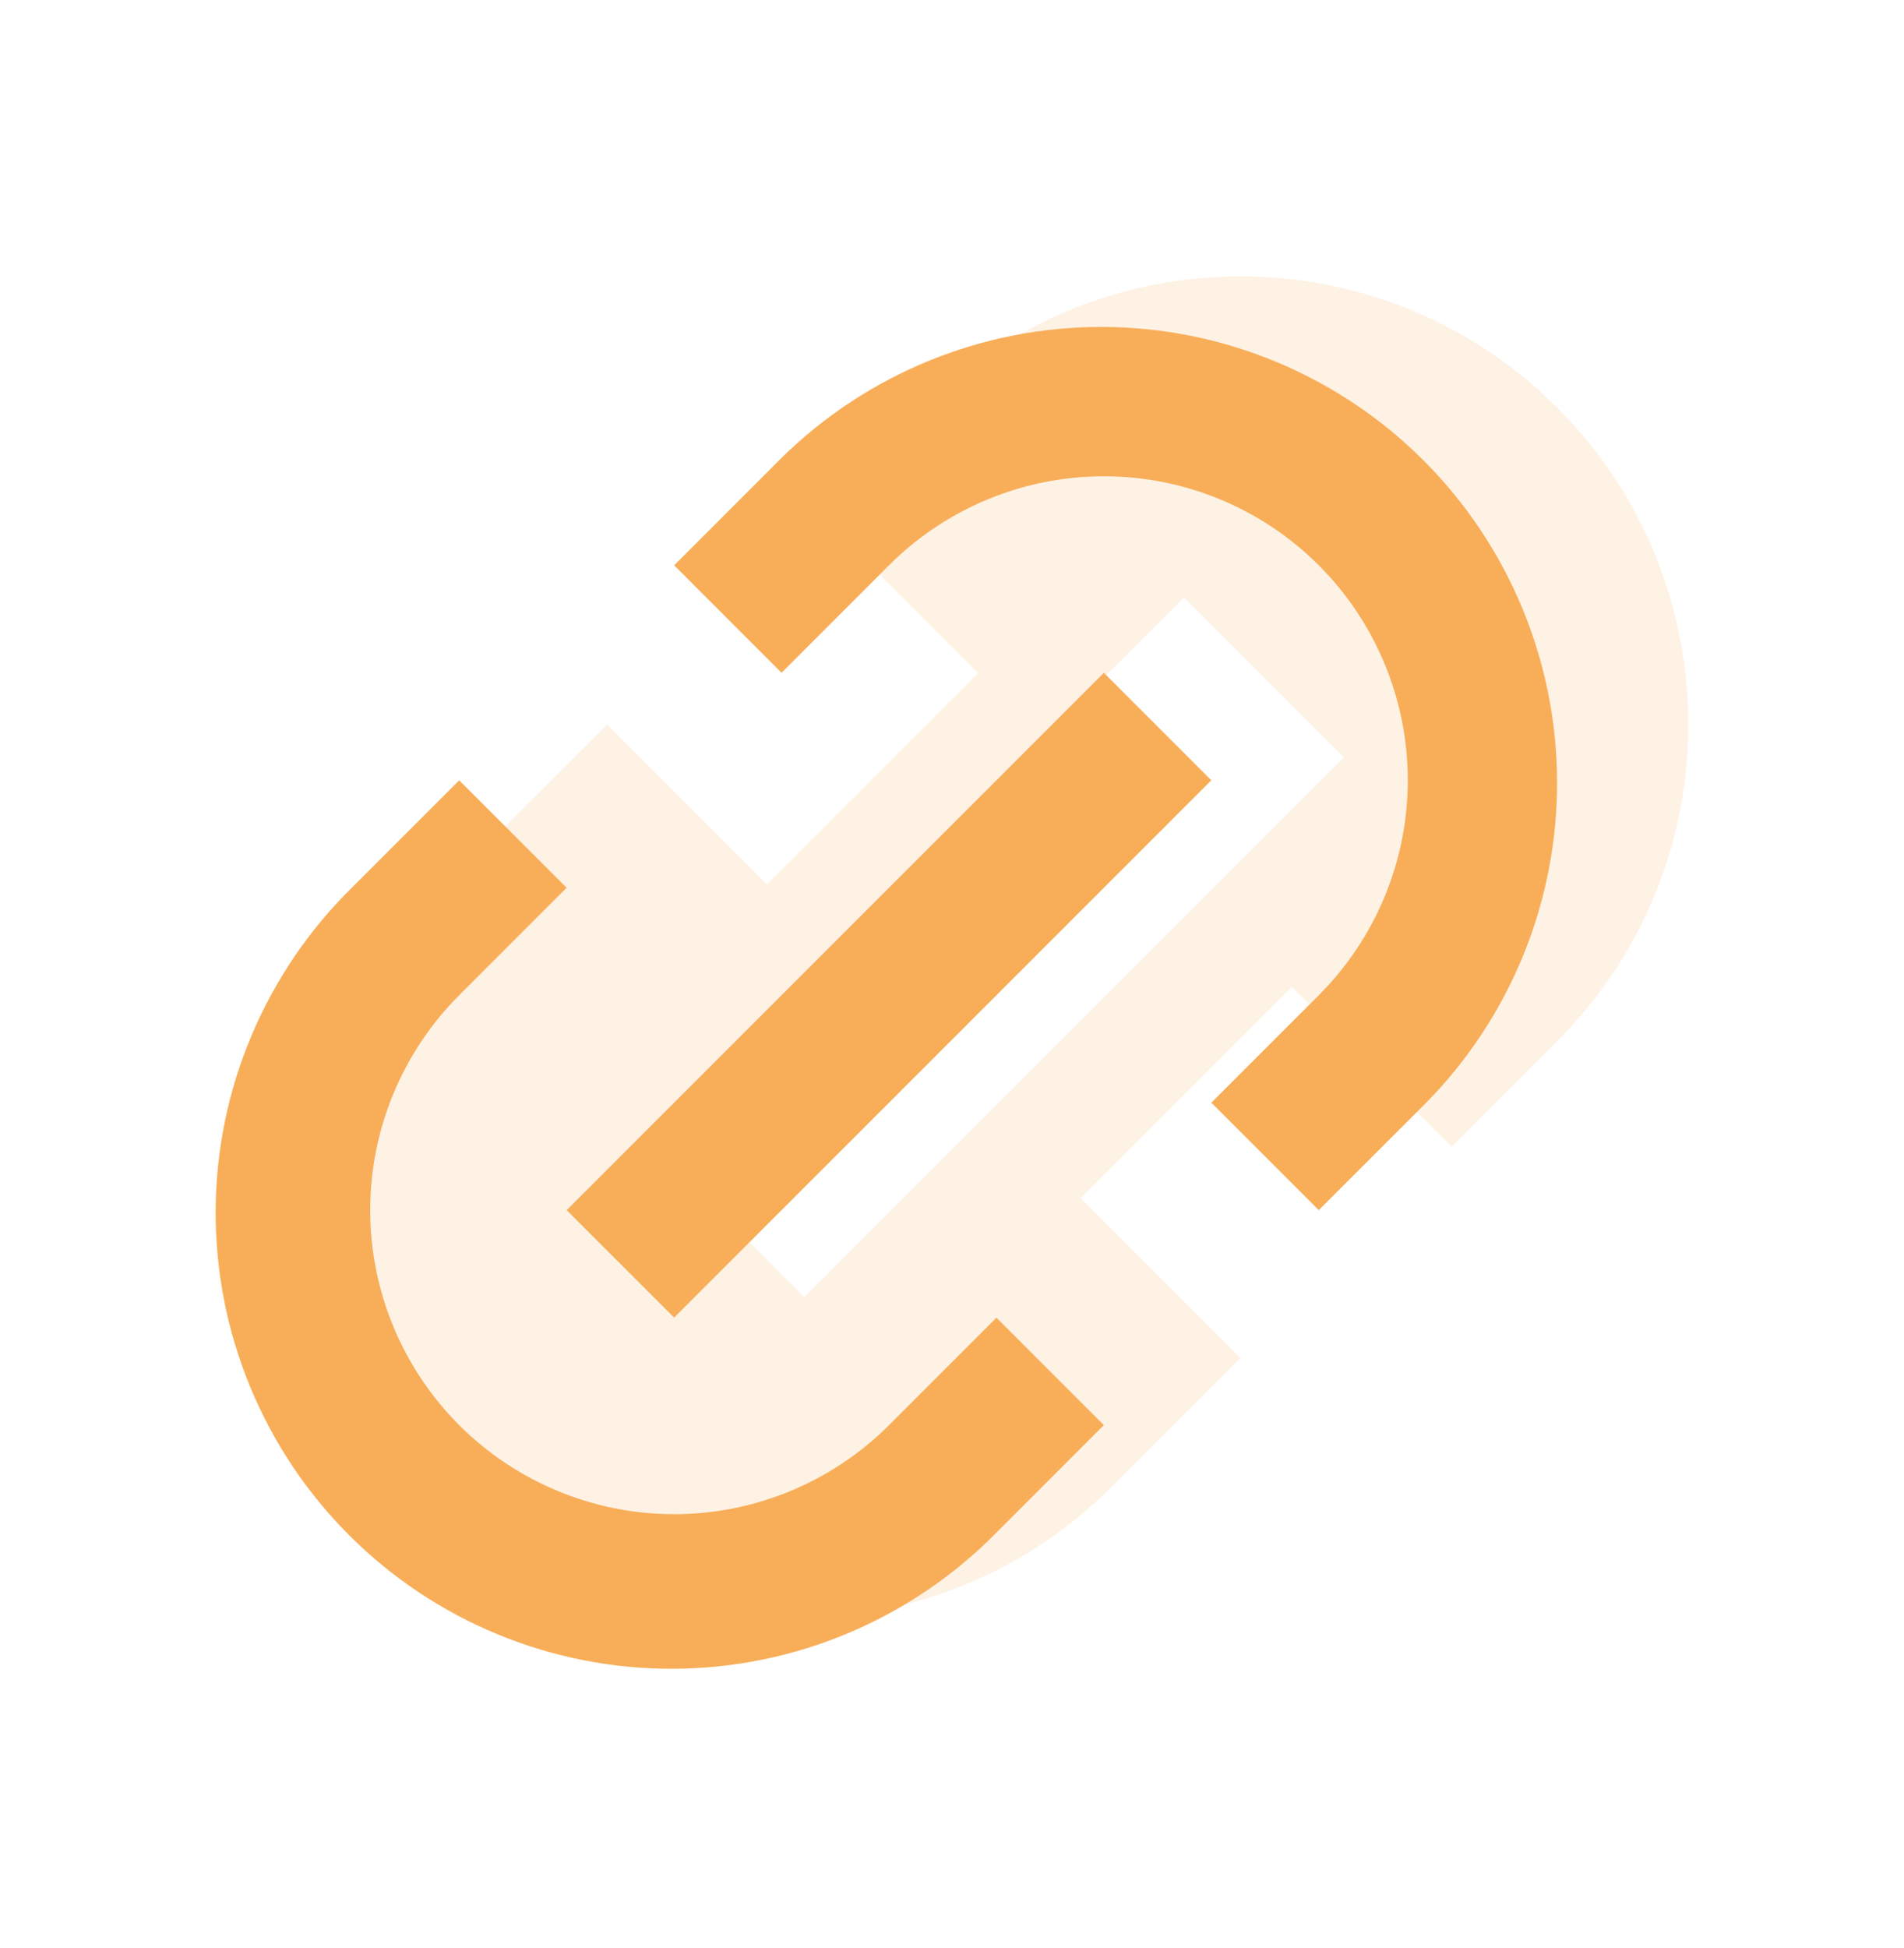 <svg width="44" height="45" viewBox="0 0 44 45" fill="none" xmlns="http://www.w3.org/2000/svg">
<path opacity="0.16" fill-rule="evenodd" clip-rule="evenodd" d="M14.03 16.735L11.048 19.716C7.006 23.758 7.006 30.311 11.048 34.353C15.09 38.395 21.643 38.395 25.685 34.353L28.667 31.372L28.669 31.373L33.548 26.494L33.546 26.492L35.985 24.053C40.027 20.011 40.027 13.458 35.985 9.416C31.943 5.374 25.39 5.374 21.348 9.416L18.909 11.856L22.605 15.552L17.726 20.431L14.03 16.735ZM33.546 26.492L29.852 22.798L24.973 27.677L28.667 31.372L33.546 26.492ZM27.361 13.802L14.892 26.271L18.588 29.967L31.057 17.499L27.361 13.802Z" fill="#F8AE58"/>
<path d="M30.476 27.957L27.993 25.475L30.476 22.992C31.128 22.34 31.645 21.566 31.998 20.714C32.351 19.862 32.533 18.948 32.533 18.026C32.533 17.104 32.351 16.191 31.998 15.339C31.645 14.486 31.128 13.712 30.476 13.06C29.824 12.408 29.05 11.891 28.198 11.538C27.346 11.185 26.432 11.003 25.51 11.003C24.588 11.003 23.674 11.185 22.822 11.538C21.97 11.891 21.196 12.408 20.544 13.06L18.061 15.543L15.579 13.06L18.061 10.578C20.043 8.629 22.713 7.542 25.492 7.553C28.271 7.564 30.933 8.673 32.898 10.638C34.863 12.603 35.972 15.265 35.983 18.044C35.995 20.823 34.907 23.494 32.959 25.475L30.476 27.957V27.957ZM25.509 32.924L23.027 35.407C22.051 36.398 20.89 37.186 19.608 37.726C18.327 38.266 16.951 38.547 15.56 38.553C14.17 38.558 12.792 38.289 11.506 37.759C10.22 37.23 9.052 36.451 8.069 35.467C7.085 34.484 6.307 33.316 5.777 32.03C5.248 30.744 4.978 29.366 4.983 27.976C4.989 26.585 5.27 25.209 5.81 23.928C6.35 22.647 7.138 21.485 8.13 20.509L10.612 18.027L13.095 20.509L10.612 22.992C9.96 23.644 9.443 24.418 9.09 25.27C8.737 26.122 8.555 27.036 8.555 27.958C8.555 28.88 8.737 29.794 9.09 30.646C9.443 31.498 9.96 32.272 10.612 32.924C11.264 33.576 12.039 34.093 12.891 34.446C13.743 34.799 14.656 34.981 15.578 34.981C16.5 34.981 17.414 34.799 18.266 34.446C19.118 34.093 19.892 33.576 20.544 32.924L23.027 30.441L25.509 32.924ZM25.509 15.543L27.993 18.027L15.579 30.44L13.095 27.957L25.509 15.544V15.543Z" fill="#F8AE58"/>
</svg>
